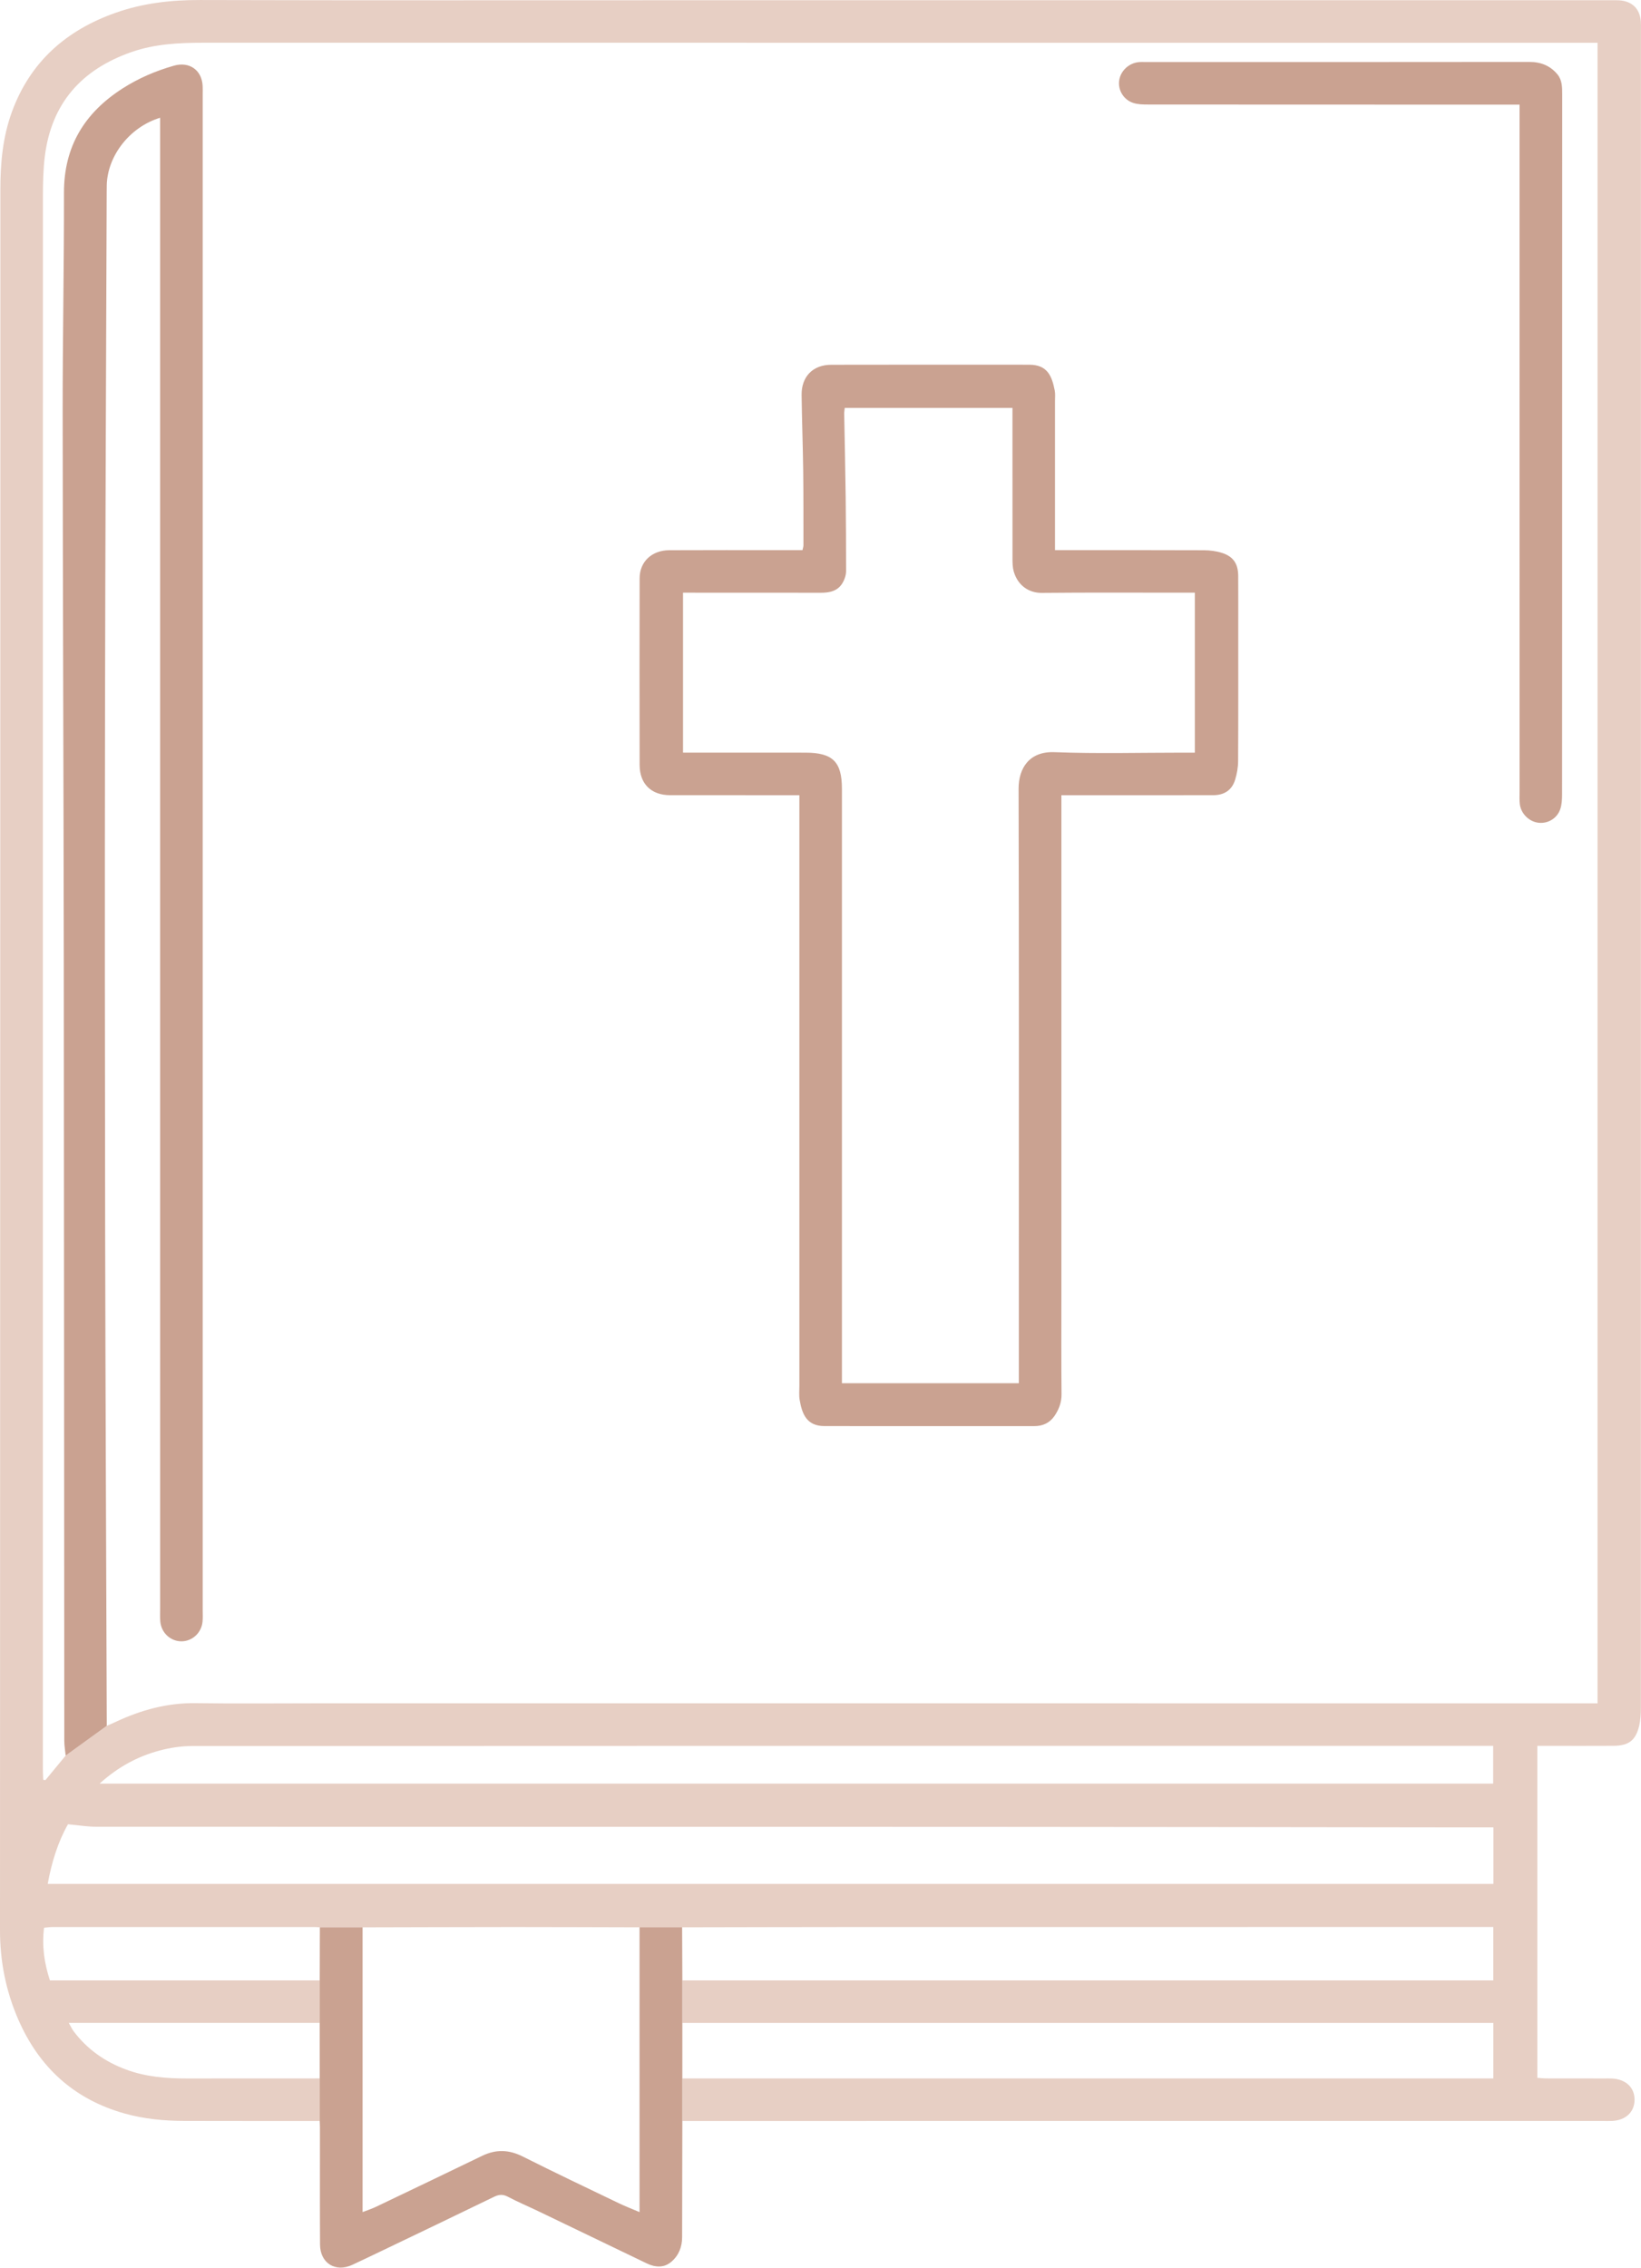 <?xml version="1.0" encoding="UTF-8" standalone="no"?><svg xmlns="http://www.w3.org/2000/svg" xmlns:xlink="http://www.w3.org/1999/xlink" fill="#000000" height="499.8" preserveAspectRatio="xMidYMid meet" version="1" viewBox="0.0 0.0 361.8 499.8" width="361.8" zoomAndPan="magnify"><defs><clipPath id="a"><path d="M 0 0 L 361.789 0 L 361.789 468 L 0 468 Z M 0 0"/></clipPath><clipPath id="b"><path d="M 13 13 L 345 13 L 345 499.781 L 13 499.781 Z M 13 13"/></clipPath></defs><g><g clip-path="url(#a)" id="change1_1"><path d="M 21.953 393.109 C 124.695 393.109 226.953 393.109 329.203 393.109 C 329.203 390.273 329.203 387.59 329.203 384.781 C 328.312 384.781 327.617 384.781 326.918 384.781 C 232.051 384.781 137.184 384.773 42.312 384.824 C 39.922 384.824 37.465 385.207 35.152 385.824 C 30.348 387.113 26.035 389.422 21.953 393.109 Z M 329.266 402.75 C 327.301 402.75 325.512 402.75 323.727 402.75 C 286.695 402.711 249.664 402.648 212.637 402.637 C 148.828 402.617 85.023 402.637 21.215 402.609 C 19.23 402.609 17.25 402.27 14.988 402.066 C 12.781 405.953 11.387 410.422 10.52 415.207 C 116.895 415.207 223.016 415.207 329.266 415.207 C 329.266 411.043 329.266 407.004 329.266 402.75 Z M 14.477 386.93 C 17.5 384.742 20.523 382.559 23.543 380.371 C 24.191 380.086 24.84 379.816 25.477 379.516 C 31.074 376.887 36.871 375.285 43.137 375.375 C 51.98 375.5 60.832 375.406 69.676 375.406 C 163.004 375.406 256.324 375.41 349.648 375.41 C 350.484 375.41 351.316 375.41 352.219 375.41 C 352.219 253.266 352.219 131.43 352.219 9.422 C 351.086 9.422 350.156 9.422 349.227 9.422 C 297.633 9.422 246.035 9.422 194.441 9.422 C 144.57 9.422 94.699 9.426 44.824 9.418 C 39.488 9.418 34.207 9.672 29.082 11.441 C 17.98 15.281 11.301 22.773 9.867 34.578 C 9.52 37.438 9.465 40.352 9.465 43.238 C 9.445 128.422 9.449 213.605 9.449 298.789 C 9.449 329.164 9.449 359.543 9.453 389.922 C 9.453 390.703 9.5 391.484 9.527 392.27 C 9.691 392.289 9.855 392.312 10.016 392.332 C 11.504 390.531 12.992 388.73 14.477 386.93 Z M 70.492 467.469 C 60.547 467.461 50.605 467.469 40.664 467.445 C 36.188 467.438 31.758 467.02 27.43 465.801 C 16.289 462.664 8.605 455.602 4.02 445.074 C 1.293 438.82 -0.004 432.238 0 425.434 C 0.012 315.754 0.047 206.074 0.078 96.395 C 0.082 78.23 0.082 60.07 0.078 41.906 C 0.074 36.008 0.59 30.195 2.648 24.594 C 6.688 13.602 14.598 6.676 25.434 2.836 C 31.469 0.699 37.695 -0.016 44.109 0.004 C 79.652 0.102 115.195 0.051 150.738 0.051 C 218.926 0.051 287.113 0.051 355.305 0.051 C 355.852 0.051 356.398 0.035 356.945 0.066 C 359.848 0.242 361.574 1.93 361.766 4.797 C 361.805 5.422 361.785 6.047 361.785 6.676 C 361.789 129.898 361.789 253.121 361.773 376.348 C 361.773 377.664 361.707 379.02 361.414 380.297 C 360.656 383.559 359.113 384.75 355.777 384.773 C 351.004 384.805 346.227 384.781 341.449 384.781 C 340.676 384.781 339.902 384.781 338.949 384.781 C 338.949 409.223 338.949 433.512 338.949 457.953 C 339.59 457.996 340.191 458.078 340.793 458.082 C 345.098 458.094 349.402 458.09 353.711 458.094 C 354.262 458.094 354.809 458.078 355.355 458.102 C 358.449 458.23 360.41 460.082 360.379 462.836 C 360.348 465.488 358.43 467.301 355.469 467.445 C 354.766 467.48 354.062 467.457 353.355 467.457 C 285.719 467.461 218.078 467.461 150.438 467.461 C 150.438 464.336 150.438 461.211 150.438 458.086 C 210.047 458.086 269.652 458.086 329.246 458.086 C 329.246 453.824 329.246 449.945 329.246 445.852 C 269.547 445.852 209.992 445.852 150.441 445.852 C 150.441 442.727 150.441 439.605 150.441 436.48 C 210.055 436.48 269.668 436.48 329.238 436.477 C 329.238 432.352 329.238 428.629 329.238 424.707 C 328.234 424.707 327.387 424.707 326.539 424.707 C 280.43 424.711 234.316 424.703 188.203 424.715 C 175.602 424.715 162.996 424.758 150.391 424.777 C 147.262 424.777 144.137 424.777 141.004 424.777 C 131.727 424.758 122.445 424.715 113.164 424.715 C 102.09 424.719 91.016 424.762 79.941 424.785 C 76.801 424.785 73.66 424.785 70.523 424.785 C 70.133 424.762 69.742 424.715 69.355 424.715 C 50.043 424.715 30.734 424.711 11.422 424.719 C 10.898 424.719 10.375 424.812 9.711 424.875 C 9.207 428.898 9.762 432.668 11.008 436.48 C 30.949 436.48 50.723 436.48 70.492 436.48 C 70.492 439.605 70.492 442.723 70.492 445.848 C 52.172 445.848 33.855 445.848 15.16 445.848 C 15.68 446.746 15.895 447.234 16.207 447.652 C 19.207 451.645 23.121 454.395 27.781 456.121 C 32.102 457.723 36.598 458.102 41.16 458.094 C 50.938 458.078 60.715 458.086 70.492 458.082 C 70.492 461.211 70.492 464.34 70.492 467.469" fill="#e7cfc4" fill-rule="evenodd"/></g><g clip-path="url(#b)" id="change2_1"><path d="M 335.027 26.461 C 335.027 75.773 335.027 125.082 335.031 174.391 C 335.031 175.336 334.969 176.281 335.078 177.211 C 335.336 179.359 337.152 181.117 339.242 181.336 C 341.285 181.555 343.301 180.383 344 178.328 C 344.344 177.328 344.395 176.191 344.398 175.117 C 344.418 150.148 344.414 125.18 344.414 100.211 C 344.414 73.754 344.41 47.301 344.426 20.84 C 344.426 19.25 344.43 17.656 343.371 16.383 C 341.785 14.473 339.707 13.645 337.184 13.648 C 309.008 13.684 280.828 13.672 252.652 13.672 C 252.102 13.672 251.551 13.641 251.008 13.699 C 248.836 13.938 247.043 15.652 246.75 17.742 C 246.453 19.832 247.695 21.977 249.836 22.68 C 250.84 23.012 251.977 23.035 253.055 23.035 C 279.355 23.059 305.652 23.055 331.953 23.055 C 332.875 23.055 333.801 23.055 335.027 23.055 C 335.027 24.441 335.027 25.449 335.027 26.461 Z M 185.625 304.859 C 185.625 303.812 185.625 302.832 185.625 301.852 C 185.625 259.18 185.625 216.512 185.625 173.84 C 185.625 167.891 183.59 165.883 177.555 165.883 C 169.488 165.879 161.426 165.879 153.359 165.879 C 152.504 165.879 151.645 165.879 150.59 165.879 C 150.59 154.152 150.59 142.551 150.59 130.629 C 151.43 130.629 152.262 130.629 153.094 130.629 C 162.41 130.637 171.727 130.648 181.047 130.641 C 183.883 130.641 185.398 129.711 186.227 127.492 C 186.414 126.992 186.539 126.434 186.539 125.898 C 186.531 120.5 186.523 115.098 186.453 109.695 C 186.375 103.52 186.234 97.344 186.125 91.164 C 186.117 90.793 186.195 90.414 186.242 89.906 C 198.52 89.906 210.695 89.906 223.223 89.906 C 223.223 90.754 223.223 91.582 223.223 92.406 C 223.223 102.664 223.215 112.918 223.23 123.176 C 223.23 124.105 223.254 125.07 223.504 125.953 C 224.387 129.035 226.844 130.699 229.68 130.672 C 240.016 130.57 250.352 130.629 260.684 130.629 C 261.539 130.629 262.391 130.629 263.434 130.629 C 263.434 142.383 263.434 153.984 263.434 165.883 C 262.555 165.883 261.719 165.883 260.883 165.883 C 251.406 165.879 241.922 166.145 232.465 165.777 C 226.957 165.566 224.559 169.285 224.574 173.863 C 224.676 210.66 224.629 247.461 224.629 284.258 C 224.629 290.285 224.629 296.316 224.629 302.344 C 224.629 303.109 224.629 303.875 224.629 304.859 C 211.492 304.859 198.746 304.859 185.625 304.859 Z M 176.242 178.625 C 176.242 220.902 176.242 263.184 176.242 305.465 C 176.242 306.48 176.133 307.52 176.301 308.512 C 176.855 311.812 177.953 314.301 181.789 314.305 C 197.211 314.324 212.637 314.312 228.059 314.312 C 229.914 314.312 231.449 313.598 232.48 312.086 C 233.449 310.66 234.062 309.117 234.043 307.273 C 233.965 299.914 234.012 292.555 234.012 285.195 C 234.012 249.57 234.012 213.949 234.012 178.324 C 234.012 177.344 234.012 176.363 234.012 175.262 C 235.176 175.262 235.949 175.262 236.727 175.262 C 243.617 175.262 250.508 175.262 257.398 175.262 C 260.766 175.262 264.133 175.262 267.496 175.258 C 269.879 175.254 271.59 174.176 272.301 171.898 C 272.711 170.578 272.965 169.156 272.973 167.777 C 273.027 158.227 273.004 148.672 273.004 139.121 C 273.004 135.051 273.023 130.977 272.992 126.906 C 272.973 124.211 271.887 122.621 269.344 121.836 C 268.098 121.449 266.742 121.281 265.434 121.273 C 255.414 121.23 245.391 121.25 235.367 121.25 C 234.531 121.25 233.695 121.25 232.602 121.25 C 232.602 120.156 232.602 119.312 232.602 118.473 C 232.602 108.449 232.602 98.43 232.602 88.406 C 232.602 87.625 232.691 86.82 232.543 86.062 C 231.918 82.863 230.918 80.387 226.934 80.383 C 212.371 80.379 197.809 80.359 183.246 80.395 C 179.199 80.406 176.68 83.023 176.734 87.078 C 176.809 92.633 177.012 98.18 177.086 103.73 C 177.156 109.211 177.133 114.691 177.141 120.172 C 177.141 120.465 177.027 120.754 176.93 121.25 C 175.477 121.25 174.086 121.25 172.691 121.25 C 164.316 121.25 155.938 121.223 147.562 121.266 C 143.684 121.285 141.027 123.812 141.02 127.457 C 140.996 141.156 140.992 154.859 141.02 168.562 C 141.027 172.77 143.57 175.254 147.754 175.258 C 156.289 175.27 164.82 175.262 173.355 175.262 C 174.203 175.262 175.055 175.262 176.242 175.262 C 176.242 176.613 176.242 177.617 176.242 178.625 Z M 23.543 380.371 C 23.422 344.363 23.25 308.359 23.184 272.352 C 23.117 234.145 23.09 195.938 23.152 157.727 C 23.211 119.293 23.395 80.859 23.523 42.426 C 23.527 41.875 23.527 41.328 23.539 40.777 C 23.711 34.293 28.637 27.969 35.305 25.953 C 35.305 26.938 35.305 27.844 35.305 28.75 C 35.305 137.348 35.305 245.941 35.309 354.539 C 35.309 355.477 35.258 356.422 35.34 357.355 C 35.551 359.852 37.566 361.73 39.973 361.742 C 42.379 361.754 44.426 359.883 44.656 357.402 C 44.738 356.551 44.688 355.684 44.688 354.82 C 44.688 243.484 44.688 132.148 44.688 20.812 C 44.688 20.188 44.711 19.562 44.676 18.934 C 44.504 15.43 41.746 13.508 38.344 14.477 C 34.332 15.617 30.535 17.246 27.027 19.492 C 18.656 24.852 14.086 32.266 14.105 42.457 C 14.133 58.5 13.805 74.539 13.816 90.582 C 13.844 130.82 14.016 171.055 14.066 211.289 C 14.129 268.758 14.133 326.227 14.176 383.695 C 14.18 384.773 14.371 385.855 14.477 386.93 C 17.5 384.742 20.523 382.559 23.543 380.371 Z M 150.441 436.48 C 150.441 439.605 150.441 442.727 150.441 445.852 C 150.438 449.93 150.438 454.008 150.438 458.086 C 150.438 461.211 150.438 464.336 150.438 467.461 C 150.422 475.988 150.398 484.516 150.391 493.043 C 150.391 495.195 149.672 497.051 148.066 498.445 C 146.391 499.906 144.492 499.762 142.586 498.844 C 134.633 495.016 126.684 491.184 118.723 487.363 C 116.469 486.285 114.16 485.309 111.953 484.148 C 110.852 483.566 109.984 483.656 108.902 484.184 C 100.543 488.25 92.152 492.254 83.773 496.273 C 81.73 497.254 79.688 498.227 77.633 499.184 C 73.961 500.895 70.578 498.785 70.559 494.691 C 70.512 486.086 70.539 477.48 70.539 468.875 C 70.539 468.406 70.508 467.938 70.492 467.469 C 70.492 464.34 70.492 461.211 70.492 458.082 C 70.492 454.004 70.492 449.926 70.492 445.848 C 70.492 442.723 70.492 439.605 70.492 436.48 C 70.504 432.582 70.516 428.684 70.523 424.785 C 73.66 424.785 76.801 424.785 79.941 424.785 C 79.941 445.57 79.941 466.363 79.941 487.543 C 81.172 487.066 82.039 486.785 82.852 486.398 C 90.68 482.656 98.508 478.918 106.316 475.137 C 109.359 473.668 112.234 473.766 115.281 475.305 C 122.262 478.82 129.328 482.164 136.371 485.555 C 137.75 486.223 139.184 486.77 141.004 487.543 C 141.004 466.348 141.004 445.562 141.004 424.777 C 144.137 424.777 147.262 424.777 150.391 424.777 C 150.41 428.68 150.426 432.578 150.441 436.48" fill="#caa291" fill-rule="evenodd"/></g></g></svg>